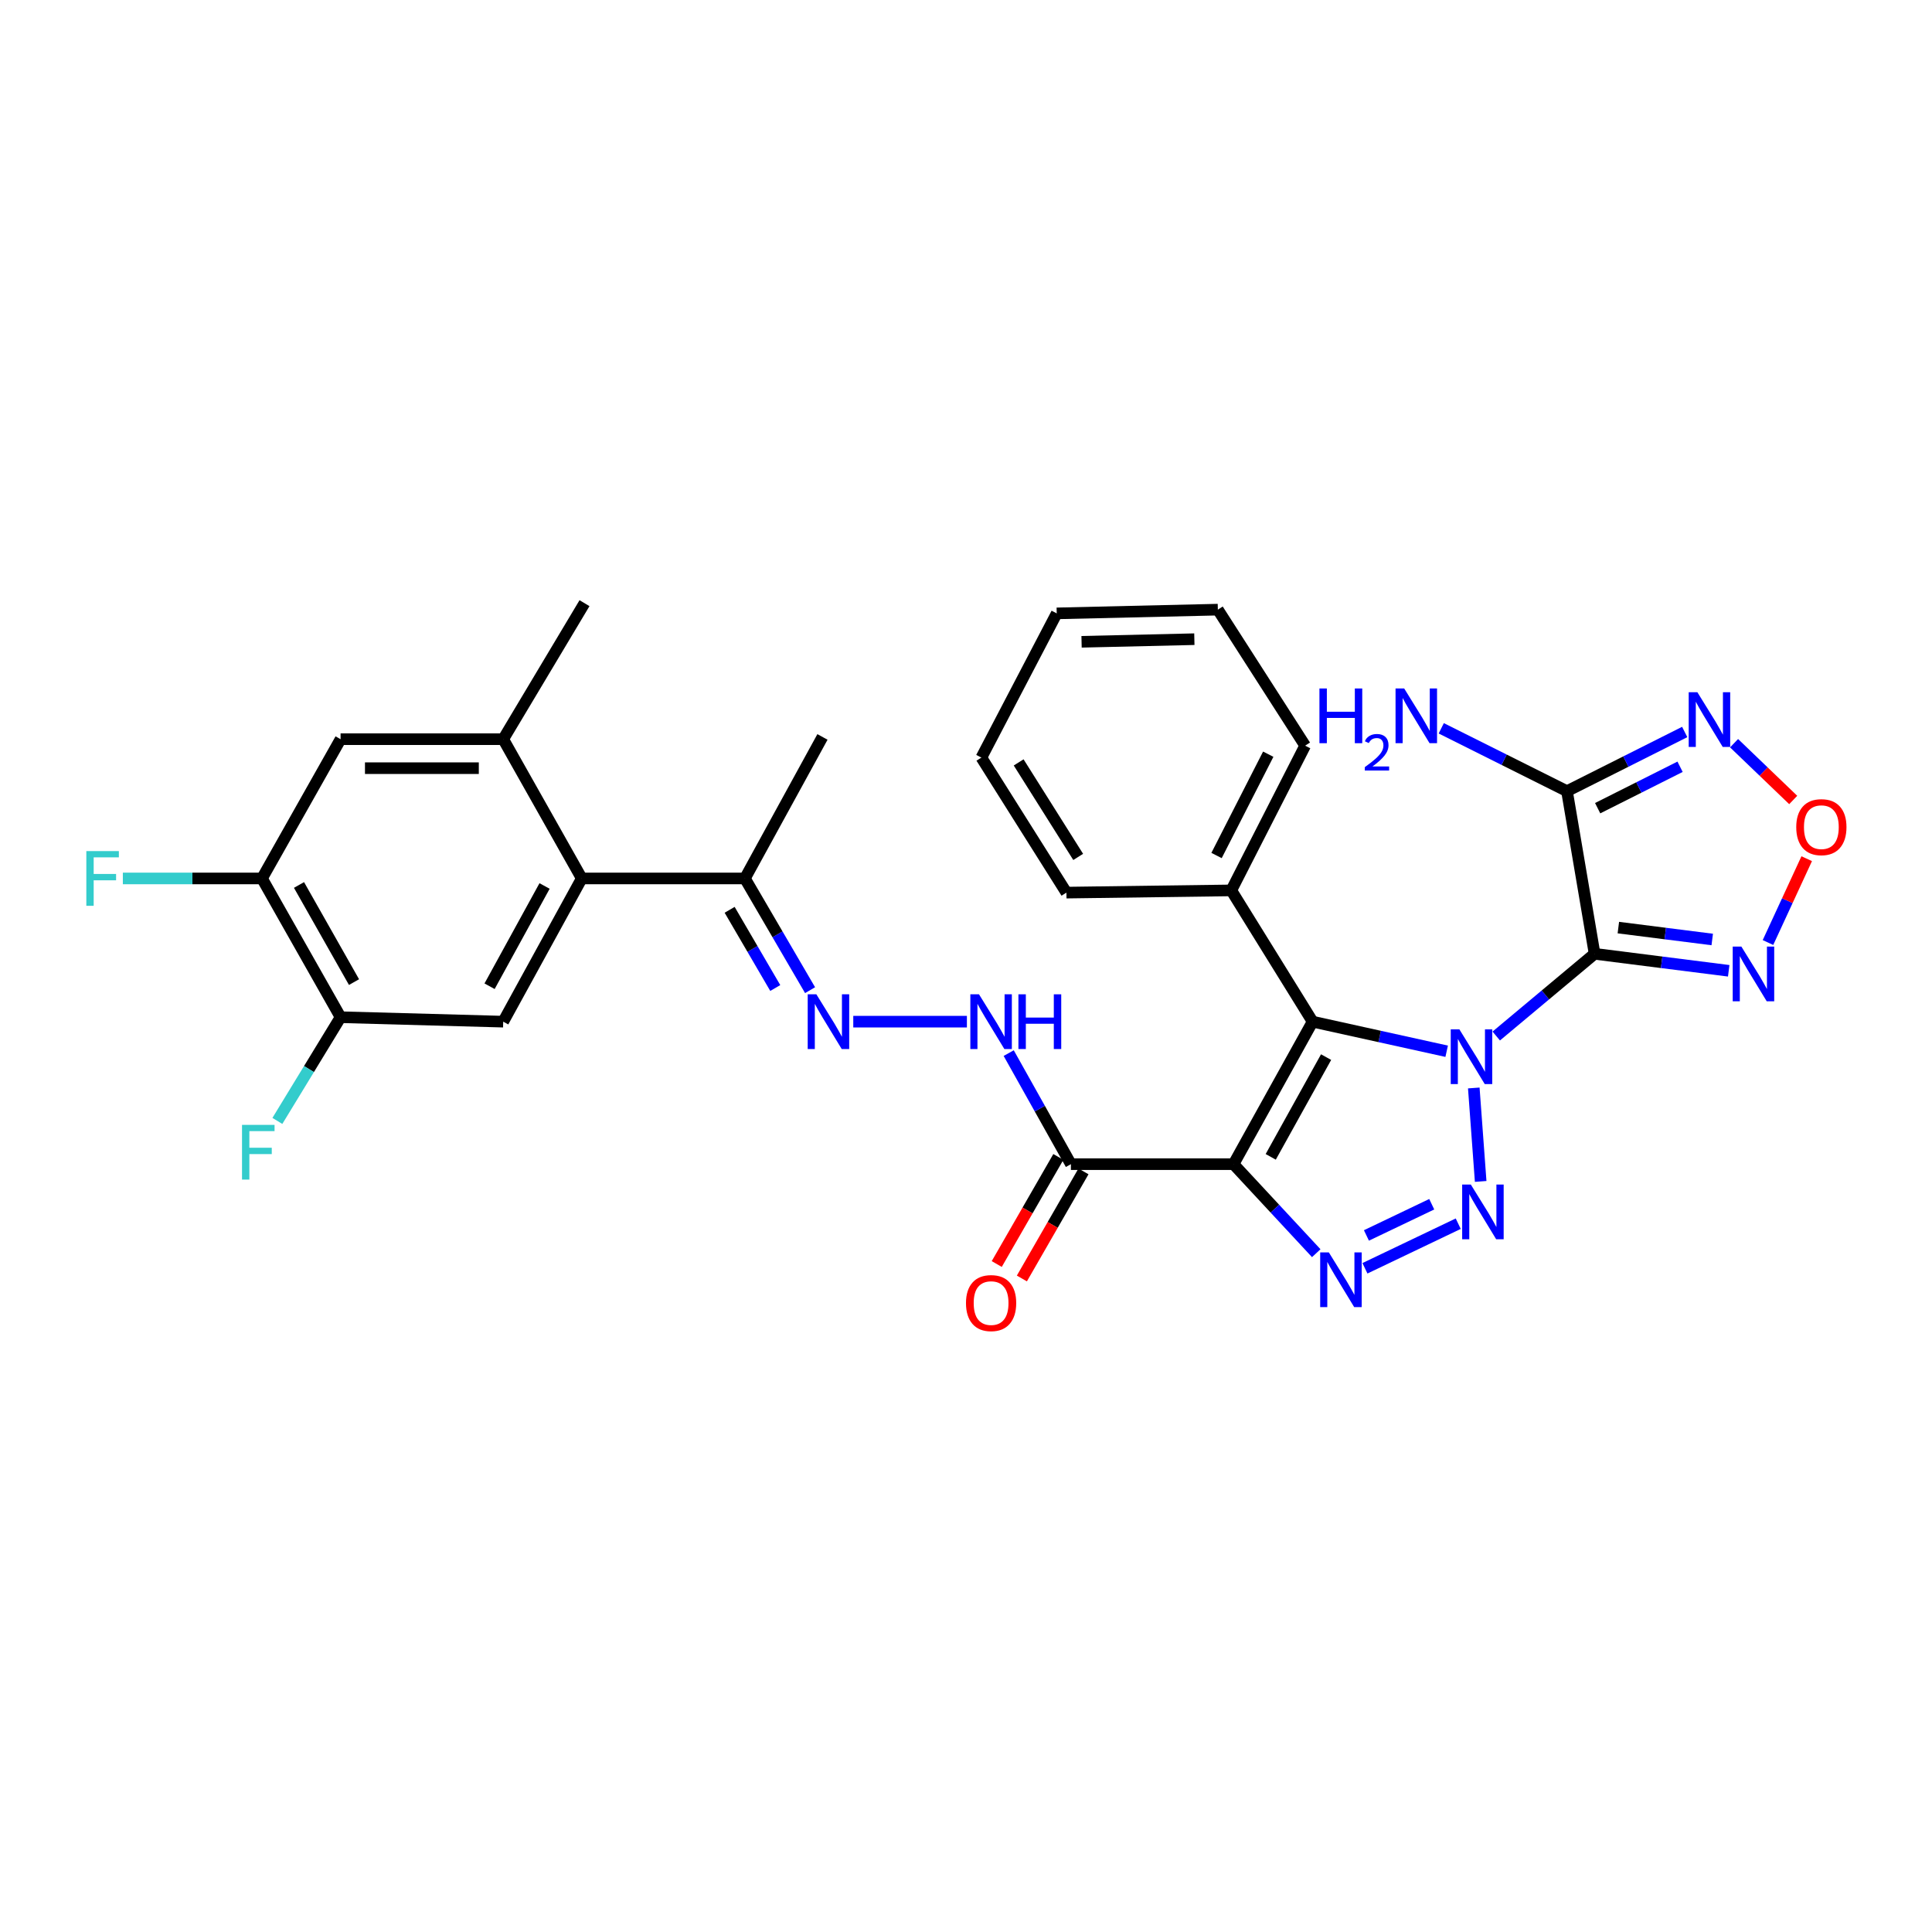 <?xml version='1.0' encoding='iso-8859-1'?>
<svg version='1.1' baseProfile='full'
              xmlns='http://www.w3.org/2000/svg'
                      xmlns:rdkit='http://www.rdkit.org/xml'
                      xmlns:xlink='http://www.w3.org/1999/xlink'
                  xml:space='preserve'
width='1000px' height='1000px' viewBox='0 0 1000 1000'>
<!-- END OF HEADER -->
<rect style='opacity:1.0;fill:#FFFFFF;stroke:none' width='1000' height='1000' x='0' y='0'> </rect>
<path class='bond-0' d='M 774.454,536.244 L 799.905,514.965' style='fill:none;fill-rule:evenodd;stroke:#0000FF;stroke-width:6px;stroke-linecap:butt;stroke-linejoin:miter;stroke-opacity:1' />
<path class='bond-0' d='M 799.905,514.965 L 825.357,493.686' style='fill:none;fill-rule:evenodd;stroke:#000000;stroke-width:6px;stroke-linecap:butt;stroke-linejoin:miter;stroke-opacity:1' />
<path class='bond-1' d='M 762.83,563.133 L 766.394,611.507' style='fill:none;fill-rule:evenodd;stroke:#0000FF;stroke-width:6px;stroke-linecap:butt;stroke-linejoin:miter;stroke-opacity:1' />
<path class='bond-3' d='M 748.793,544.125 L 714.099,536.469' style='fill:none;fill-rule:evenodd;stroke:#0000FF;stroke-width:6px;stroke-linecap:butt;stroke-linejoin:miter;stroke-opacity:1' />
<path class='bond-3' d='M 714.099,536.469 L 679.406,528.813' style='fill:none;fill-rule:evenodd;stroke:#000000;stroke-width:6px;stroke-linecap:butt;stroke-linejoin:miter;stroke-opacity:1' />
<path class='bond-5' d='M 825.357,493.686 L 811.069,409.503' style='fill:none;fill-rule:evenodd;stroke:#000000;stroke-width:6px;stroke-linecap:butt;stroke-linejoin:miter;stroke-opacity:1' />
<path class='bond-6' d='M 825.357,493.686 L 860.067,498.084' style='fill:none;fill-rule:evenodd;stroke:#000000;stroke-width:6px;stroke-linecap:butt;stroke-linejoin:miter;stroke-opacity:1' />
<path class='bond-6' d='M 860.067,498.084 L 894.777,502.482' style='fill:none;fill-rule:evenodd;stroke:#0000FF;stroke-width:6px;stroke-linecap:butt;stroke-linejoin:miter;stroke-opacity:1' />
<path class='bond-6' d='M 837.656,480.12 L 861.953,483.198' style='fill:none;fill-rule:evenodd;stroke:#000000;stroke-width:6px;stroke-linecap:butt;stroke-linejoin:miter;stroke-opacity:1' />
<path class='bond-6' d='M 861.953,483.198 L 886.25,486.277' style='fill:none;fill-rule:evenodd;stroke:#0000FF;stroke-width:6px;stroke-linecap:butt;stroke-linejoin:miter;stroke-opacity:1' />
<path class='bond-4' d='M 754.78,633.382 L 706.49,656.464' style='fill:none;fill-rule:evenodd;stroke:#0000FF;stroke-width:6px;stroke-linecap:butt;stroke-linejoin:miter;stroke-opacity:1' />
<path class='bond-4' d='M 741.066,623.307 L 707.263,639.464' style='fill:none;fill-rule:evenodd;stroke:#0000FF;stroke-width:6px;stroke-linecap:butt;stroke-linejoin:miter;stroke-opacity:1' />
<path class='bond-2' d='M 638.469,602.568 L 679.406,528.813' style='fill:none;fill-rule:evenodd;stroke:#000000;stroke-width:6px;stroke-linecap:butt;stroke-linejoin:miter;stroke-opacity:1' />
<path class='bond-2' d='M 657.728,598.786 L 686.384,547.157' style='fill:none;fill-rule:evenodd;stroke:#000000;stroke-width:6px;stroke-linecap:butt;stroke-linejoin:miter;stroke-opacity:1' />
<path class='bond-8' d='M 638.469,602.568 L 554.302,602.568' style='fill:none;fill-rule:evenodd;stroke:#000000;stroke-width:6px;stroke-linecap:butt;stroke-linejoin:miter;stroke-opacity:1' />
<path class='bond-31' d='M 638.469,602.568 L 659.877,625.607' style='fill:none;fill-rule:evenodd;stroke:#000000;stroke-width:6px;stroke-linecap:butt;stroke-linejoin:miter;stroke-opacity:1' />
<path class='bond-31' d='M 659.877,625.607 L 681.286,648.646' style='fill:none;fill-rule:evenodd;stroke:#0000FF;stroke-width:6px;stroke-linecap:butt;stroke-linejoin:miter;stroke-opacity:1' />
<path class='bond-19' d='M 679.406,528.813 L 637.31,460.868' style='fill:none;fill-rule:evenodd;stroke:#000000;stroke-width:6px;stroke-linecap:butt;stroke-linejoin:miter;stroke-opacity:1' />
<path class='bond-7' d='M 811.069,409.503 L 841.537,394.19' style='fill:none;fill-rule:evenodd;stroke:#000000;stroke-width:6px;stroke-linecap:butt;stroke-linejoin:miter;stroke-opacity:1' />
<path class='bond-7' d='M 841.537,394.19 L 872.004,378.877' style='fill:none;fill-rule:evenodd;stroke:#0000FF;stroke-width:6px;stroke-linecap:butt;stroke-linejoin:miter;stroke-opacity:1' />
<path class='bond-7' d='M 826.947,418.315 L 848.275,407.596' style='fill:none;fill-rule:evenodd;stroke:#000000;stroke-width:6px;stroke-linecap:butt;stroke-linejoin:miter;stroke-opacity:1' />
<path class='bond-7' d='M 848.275,407.596 L 869.602,396.877' style='fill:none;fill-rule:evenodd;stroke:#0000FF;stroke-width:6px;stroke-linecap:butt;stroke-linejoin:miter;stroke-opacity:1' />
<path class='bond-21' d='M 811.069,409.503 L 778.53,393.238' style='fill:none;fill-rule:evenodd;stroke:#000000;stroke-width:6px;stroke-linecap:butt;stroke-linejoin:miter;stroke-opacity:1' />
<path class='bond-21' d='M 778.53,393.238 L 745.991,376.974' style='fill:none;fill-rule:evenodd;stroke:#0000FF;stroke-width:6px;stroke-linecap:butt;stroke-linejoin:miter;stroke-opacity:1' />
<path class='bond-9' d='M 915.1,487.851 L 925.126,466.154' style='fill:none;fill-rule:evenodd;stroke:#0000FF;stroke-width:6px;stroke-linecap:butt;stroke-linejoin:miter;stroke-opacity:1' />
<path class='bond-9' d='M 925.126,466.154 L 935.151,444.457' style='fill:none;fill-rule:evenodd;stroke:#FF0000;stroke-width:6px;stroke-linecap:butt;stroke-linejoin:miter;stroke-opacity:1' />
<path class='bond-32' d='M 897.555,384.679 L 912.861,399.373' style='fill:none;fill-rule:evenodd;stroke:#0000FF;stroke-width:6px;stroke-linecap:butt;stroke-linejoin:miter;stroke-opacity:1' />
<path class='bond-32' d='M 912.861,399.373 L 928.167,414.067' style='fill:none;fill-rule:evenodd;stroke:#FF0000;stroke-width:6px;stroke-linecap:butt;stroke-linejoin:miter;stroke-opacity:1' />
<path class='bond-13' d='M 554.302,602.568 L 538.204,573.827' style='fill:none;fill-rule:evenodd;stroke:#000000;stroke-width:6px;stroke-linecap:butt;stroke-linejoin:miter;stroke-opacity:1' />
<path class='bond-13' d='M 538.204,573.827 L 522.105,545.086' style='fill:none;fill-rule:evenodd;stroke:#0000FF;stroke-width:6px;stroke-linecap:butt;stroke-linejoin:miter;stroke-opacity:1' />
<path class='bond-20' d='M 547.799,598.827 L 531.857,626.542' style='fill:none;fill-rule:evenodd;stroke:#000000;stroke-width:6px;stroke-linecap:butt;stroke-linejoin:miter;stroke-opacity:1' />
<path class='bond-20' d='M 531.857,626.542 L 515.916,654.257' style='fill:none;fill-rule:evenodd;stroke:#FF0000;stroke-width:6px;stroke-linecap:butt;stroke-linejoin:miter;stroke-opacity:1' />
<path class='bond-20' d='M 560.805,606.308 L 544.864,634.023' style='fill:none;fill-rule:evenodd;stroke:#000000;stroke-width:6px;stroke-linecap:butt;stroke-linejoin:miter;stroke-opacity:1' />
<path class='bond-20' d='M 544.864,634.023 L 528.922,661.738' style='fill:none;fill-rule:evenodd;stroke:#FF0000;stroke-width:6px;stroke-linecap:butt;stroke-linejoin:miter;stroke-opacity:1' />
<path class='bond-10' d='M 301.12,454.683 L 385.561,454.683' style='fill:none;fill-rule:evenodd;stroke:#000000;stroke-width:6px;stroke-linecap:butt;stroke-linejoin:miter;stroke-opacity:1' />
<path class='bond-11' d='M 301.12,454.683 L 260.458,528.813' style='fill:none;fill-rule:evenodd;stroke:#000000;stroke-width:6px;stroke-linecap:butt;stroke-linejoin:miter;stroke-opacity:1' />
<path class='bond-11' d='M 281.865,458.586 L 253.402,510.477' style='fill:none;fill-rule:evenodd;stroke:#000000;stroke-width:6px;stroke-linecap:butt;stroke-linejoin:miter;stroke-opacity:1' />
<path class='bond-14' d='M 301.12,454.683 L 260.458,382.603' style='fill:none;fill-rule:evenodd;stroke:#000000;stroke-width:6px;stroke-linecap:butt;stroke-linejoin:miter;stroke-opacity:1' />
<path class='bond-15' d='M 260.458,528.813 L 176.283,526.504' style='fill:none;fill-rule:evenodd;stroke:#000000;stroke-width:6px;stroke-linecap:butt;stroke-linejoin:miter;stroke-opacity:1' />
<path class='bond-12' d='M 441.652,528.813 L 500.467,528.813' style='fill:none;fill-rule:evenodd;stroke:#0000FF;stroke-width:6px;stroke-linecap:butt;stroke-linejoin:miter;stroke-opacity:1' />
<path class='bond-17' d='M 419.295,512.507 L 402.428,483.595' style='fill:none;fill-rule:evenodd;stroke:#0000FF;stroke-width:6px;stroke-linecap:butt;stroke-linejoin:miter;stroke-opacity:1' />
<path class='bond-17' d='M 402.428,483.595 L 385.561,454.683' style='fill:none;fill-rule:evenodd;stroke:#000000;stroke-width:6px;stroke-linecap:butt;stroke-linejoin:miter;stroke-opacity:1' />
<path class='bond-17' d='M 401.275,511.394 L 389.468,491.156' style='fill:none;fill-rule:evenodd;stroke:#0000FF;stroke-width:6px;stroke-linecap:butt;stroke-linejoin:miter;stroke-opacity:1' />
<path class='bond-17' d='M 389.468,491.156 L 377.661,470.917' style='fill:none;fill-rule:evenodd;stroke:#000000;stroke-width:6px;stroke-linecap:butt;stroke-linejoin:miter;stroke-opacity:1' />
<path class='bond-18' d='M 260.458,382.603 L 176.283,382.603' style='fill:none;fill-rule:evenodd;stroke:#000000;stroke-width:6px;stroke-linecap:butt;stroke-linejoin:miter;stroke-opacity:1' />
<path class='bond-18' d='M 247.832,397.608 L 188.91,397.608' style='fill:none;fill-rule:evenodd;stroke:#000000;stroke-width:6px;stroke-linecap:butt;stroke-linejoin:miter;stroke-opacity:1' />
<path class='bond-24' d='M 260.458,382.603 L 302.537,312.199' style='fill:none;fill-rule:evenodd;stroke:#000000;stroke-width:6px;stroke-linecap:butt;stroke-linejoin:miter;stroke-opacity:1' />
<path class='bond-22' d='M 176.283,526.504 L 159.924,553.344' style='fill:none;fill-rule:evenodd;stroke:#000000;stroke-width:6px;stroke-linecap:butt;stroke-linejoin:miter;stroke-opacity:1' />
<path class='bond-22' d='M 159.924,553.344 L 143.565,580.185' style='fill:none;fill-rule:evenodd;stroke:#33CCCC;stroke-width:6px;stroke-linecap:butt;stroke-linejoin:miter;stroke-opacity:1' />
<path class='bond-34' d='M 176.283,526.504 L 135.605,454.683' style='fill:none;fill-rule:evenodd;stroke:#000000;stroke-width:6px;stroke-linecap:butt;stroke-linejoin:miter;stroke-opacity:1' />
<path class='bond-34' d='M 183.237,508.336 L 154.762,458.061' style='fill:none;fill-rule:evenodd;stroke:#000000;stroke-width:6px;stroke-linecap:butt;stroke-linejoin:miter;stroke-opacity:1' />
<path class='bond-16' d='M 135.605,454.683 L 176.283,382.603' style='fill:none;fill-rule:evenodd;stroke:#000000;stroke-width:6px;stroke-linecap:butt;stroke-linejoin:miter;stroke-opacity:1' />
<path class='bond-23' d='M 135.605,454.683 L 99.597,454.683' style='fill:none;fill-rule:evenodd;stroke:#000000;stroke-width:6px;stroke-linecap:butt;stroke-linejoin:miter;stroke-opacity:1' />
<path class='bond-23' d='M 99.597,454.683 L 63.588,454.683' style='fill:none;fill-rule:evenodd;stroke:#33CCCC;stroke-width:6px;stroke-linecap:butt;stroke-linejoin:miter;stroke-opacity:1' />
<path class='bond-25' d='M 385.561,454.683 L 425.706,381.436' style='fill:none;fill-rule:evenodd;stroke:#000000;stroke-width:6px;stroke-linecap:butt;stroke-linejoin:miter;stroke-opacity:1' />
<path class='bond-26' d='M 637.31,460.868 L 675.538,385.954' style='fill:none;fill-rule:evenodd;stroke:#000000;stroke-width:6px;stroke-linecap:butt;stroke-linejoin:miter;stroke-opacity:1' />
<path class='bond-26' d='M 629.679,442.811 L 656.439,390.371' style='fill:none;fill-rule:evenodd;stroke:#000000;stroke-width:6px;stroke-linecap:butt;stroke-linejoin:miter;stroke-opacity:1' />
<path class='bond-27' d='M 637.31,460.868 L 551.977,462.018' style='fill:none;fill-rule:evenodd;stroke:#000000;stroke-width:6px;stroke-linecap:butt;stroke-linejoin:miter;stroke-opacity:1' />
<path class='bond-28' d='M 675.538,385.954 L 630.358,315.55' style='fill:none;fill-rule:evenodd;stroke:#000000;stroke-width:6px;stroke-linecap:butt;stroke-linejoin:miter;stroke-opacity:1' />
<path class='bond-29' d='M 551.977,462.018 L 507.955,392.131' style='fill:none;fill-rule:evenodd;stroke:#000000;stroke-width:6px;stroke-linecap:butt;stroke-linejoin:miter;stroke-opacity:1' />
<path class='bond-29' d='M 558.069,443.538 L 527.254,394.617' style='fill:none;fill-rule:evenodd;stroke:#000000;stroke-width:6px;stroke-linecap:butt;stroke-linejoin:miter;stroke-opacity:1' />
<path class='bond-33' d='M 630.358,315.55 L 546.958,317.484' style='fill:none;fill-rule:evenodd;stroke:#000000;stroke-width:6px;stroke-linecap:butt;stroke-linejoin:miter;stroke-opacity:1' />
<path class='bond-33' d='M 618.196,330.841 L 559.816,332.194' style='fill:none;fill-rule:evenodd;stroke:#000000;stroke-width:6px;stroke-linecap:butt;stroke-linejoin:miter;stroke-opacity:1' />
<path class='bond-30' d='M 507.955,392.131 L 546.958,317.484' style='fill:none;fill-rule:evenodd;stroke:#000000;stroke-width:6px;stroke-linecap:butt;stroke-linejoin:miter;stroke-opacity:1' />
<path  class='atom-0' d='M 755.378 532.8
L 764.658 547.8
Q 765.578 549.28, 767.058 551.96
Q 768.538 554.64, 768.618 554.8
L 768.618 532.8
L 772.378 532.8
L 772.378 561.12
L 768.498 561.12
L 758.538 544.72
Q 757.378 542.8, 756.138 540.6
Q 754.938 538.4, 754.578 537.72
L 754.578 561.12
L 750.898 561.12
L 750.898 532.8
L 755.378 532.8
' fill='#0000FF'/>
<path  class='atom-2' d='M 761.296 613.115
L 770.576 628.115
Q 771.496 629.595, 772.976 632.275
Q 774.456 634.955, 774.536 635.115
L 774.536 613.115
L 778.296 613.115
L 778.296 641.435
L 774.416 641.435
L 764.456 625.035
Q 763.296 623.115, 762.056 620.915
Q 760.856 618.715, 760.496 618.035
L 760.496 641.435
L 756.816 641.435
L 756.816 613.115
L 761.296 613.115
' fill='#0000FF'/>
<path  class='atom-5' d='M 687.808 648.242
L 697.088 663.242
Q 698.008 664.722, 699.488 667.402
Q 700.968 670.082, 701.048 670.242
L 701.048 648.242
L 704.808 648.242
L 704.808 676.562
L 700.928 676.562
L 690.968 660.162
Q 689.808 658.242, 688.568 656.042
Q 687.368 653.842, 687.008 653.162
L 687.008 676.562
L 683.328 676.562
L 683.328 648.242
L 687.808 648.242
' fill='#0000FF'/>
<path  class='atom-7' d='M 901.329 489.945
L 910.609 504.945
Q 911.529 506.425, 913.009 509.105
Q 914.489 511.785, 914.569 511.945
L 914.569 489.945
L 918.329 489.945
L 918.329 518.265
L 914.449 518.265
L 904.489 501.865
Q 903.329 499.945, 902.089 497.745
Q 900.889 495.545, 900.529 494.865
L 900.529 518.265
L 896.849 518.265
L 896.849 489.945
L 901.329 489.945
' fill='#0000FF'/>
<path  class='atom-8' d='M 878.547 358.282
L 887.827 373.282
Q 888.747 374.762, 890.227 377.442
Q 891.707 380.122, 891.787 380.282
L 891.787 358.282
L 895.547 358.282
L 895.547 386.602
L 891.667 386.602
L 881.707 370.202
Q 880.547 368.282, 879.307 366.082
Q 878.107 363.882, 877.747 363.202
L 877.747 386.602
L 874.067 386.602
L 874.067 358.282
L 878.547 358.282
' fill='#0000FF'/>
<path  class='atom-10' d='M 929.733 428.13
Q 929.733 421.33, 933.093 417.53
Q 936.453 413.73, 942.733 413.73
Q 949.013 413.73, 952.373 417.53
Q 955.733 421.33, 955.733 428.13
Q 955.733 435.01, 952.333 438.93
Q 948.933 442.81, 942.733 442.81
Q 936.493 442.81, 933.093 438.93
Q 929.733 435.05, 929.733 428.13
M 942.733 439.61
Q 947.053 439.61, 949.373 436.73
Q 951.733 433.81, 951.733 428.13
Q 951.733 422.57, 949.373 419.77
Q 947.053 416.93, 942.733 416.93
Q 938.413 416.93, 936.053 419.73
Q 933.733 422.53, 933.733 428.13
Q 933.733 433.85, 936.053 436.73
Q 938.413 439.61, 942.733 439.61
' fill='#FF0000'/>
<path  class='atom-13' d='M 422.547 514.653
L 431.827 529.653
Q 432.747 531.133, 434.227 533.813
Q 435.707 536.493, 435.787 536.653
L 435.787 514.653
L 439.547 514.653
L 439.547 542.973
L 435.667 542.973
L 425.707 526.573
Q 424.547 524.653, 423.307 522.453
Q 422.107 520.253, 421.747 519.573
L 421.747 542.973
L 418.067 542.973
L 418.067 514.653
L 422.547 514.653
' fill='#0000FF'/>
<path  class='atom-14' d='M 506.73 514.653
L 516.01 529.653
Q 516.93 531.133, 518.41 533.813
Q 519.89 536.493, 519.97 536.653
L 519.97 514.653
L 523.73 514.653
L 523.73 542.973
L 519.85 542.973
L 509.89 526.573
Q 508.73 524.653, 507.49 522.453
Q 506.29 520.253, 505.93 519.573
L 505.93 542.973
L 502.25 542.973
L 502.25 514.653
L 506.73 514.653
' fill='#0000FF'/>
<path  class='atom-14' d='M 527.13 514.653
L 530.97 514.653
L 530.97 526.693
L 545.45 526.693
L 545.45 514.653
L 549.29 514.653
L 549.29 542.973
L 545.45 542.973
L 545.45 529.893
L 530.97 529.893
L 530.97 542.973
L 527.13 542.973
L 527.13 514.653
' fill='#0000FF'/>
<path  class='atom-21' d='M 499.99 674.469
Q 499.99 667.669, 503.35 663.869
Q 506.71 660.069, 512.99 660.069
Q 519.27 660.069, 522.63 663.869
Q 525.99 667.669, 525.99 674.469
Q 525.99 681.349, 522.59 685.269
Q 519.19 689.149, 512.99 689.149
Q 506.75 689.149, 503.35 685.269
Q 499.99 681.389, 499.99 674.469
M 512.99 685.949
Q 517.31 685.949, 519.63 683.069
Q 521.99 680.149, 521.99 674.469
Q 521.99 668.909, 519.63 666.109
Q 517.31 663.269, 512.99 663.269
Q 508.67 663.269, 506.31 666.069
Q 503.99 668.869, 503.99 674.469
Q 503.99 680.189, 506.31 683.069
Q 508.67 685.949, 512.99 685.949
' fill='#FF0000'/>
<path  class='atom-22' d='M 682.938 356.356
L 686.778 356.356
L 686.778 368.396
L 701.258 368.396
L 701.258 356.356
L 705.098 356.356
L 705.098 384.676
L 701.258 384.676
L 701.258 371.596
L 686.778 371.596
L 686.778 384.676
L 682.938 384.676
L 682.938 356.356
' fill='#0000FF'/>
<path  class='atom-22' d='M 706.471 383.683
Q 707.158 381.914, 708.794 380.937
Q 710.431 379.934, 712.702 379.934
Q 715.526 379.934, 717.11 381.465
Q 718.694 382.996, 718.694 385.716
Q 718.694 388.488, 716.635 391.075
Q 714.602 393.662, 710.378 396.724
L 719.011 396.724
L 719.011 398.836
L 706.418 398.836
L 706.418 397.068
Q 709.903 394.586, 711.962 392.738
Q 714.048 390.89, 715.051 389.227
Q 716.054 387.564, 716.054 385.848
Q 716.054 384.052, 715.157 383.049
Q 714.259 382.046, 712.702 382.046
Q 711.197 382.046, 710.194 382.653
Q 709.19 383.26, 708.478 384.607
L 706.471 383.683
' fill='#0000FF'/>
<path  class='atom-22' d='M 726.811 356.356
L 736.091 371.356
Q 737.011 372.836, 738.491 375.516
Q 739.971 378.196, 740.051 378.356
L 740.051 356.356
L 743.811 356.356
L 743.811 384.676
L 739.931 384.676
L 729.971 368.276
Q 728.811 366.356, 727.571 364.156
Q 726.371 361.956, 726.011 361.276
L 726.011 384.676
L 722.331 384.676
L 722.331 356.356
L 726.811 356.356
' fill='#0000FF'/>
<path  class='atom-23' d='M 125.268 582.231
L 142.108 582.231
L 142.108 585.471
L 129.068 585.471
L 129.068 594.071
L 140.668 594.071
L 140.668 597.351
L 129.068 597.351
L 129.068 610.551
L 125.268 610.551
L 125.268 582.231
' fill='#33CCCC'/>
<path  class='atom-24' d='M 44.686 440.523
L 61.526 440.523
L 61.526 443.763
L 48.486 443.763
L 48.486 452.363
L 60.086 452.363
L 60.086 455.643
L 48.486 455.643
L 48.486 468.843
L 44.686 468.843
L 44.686 440.523
' fill='#33CCCC'/>
</svg>
